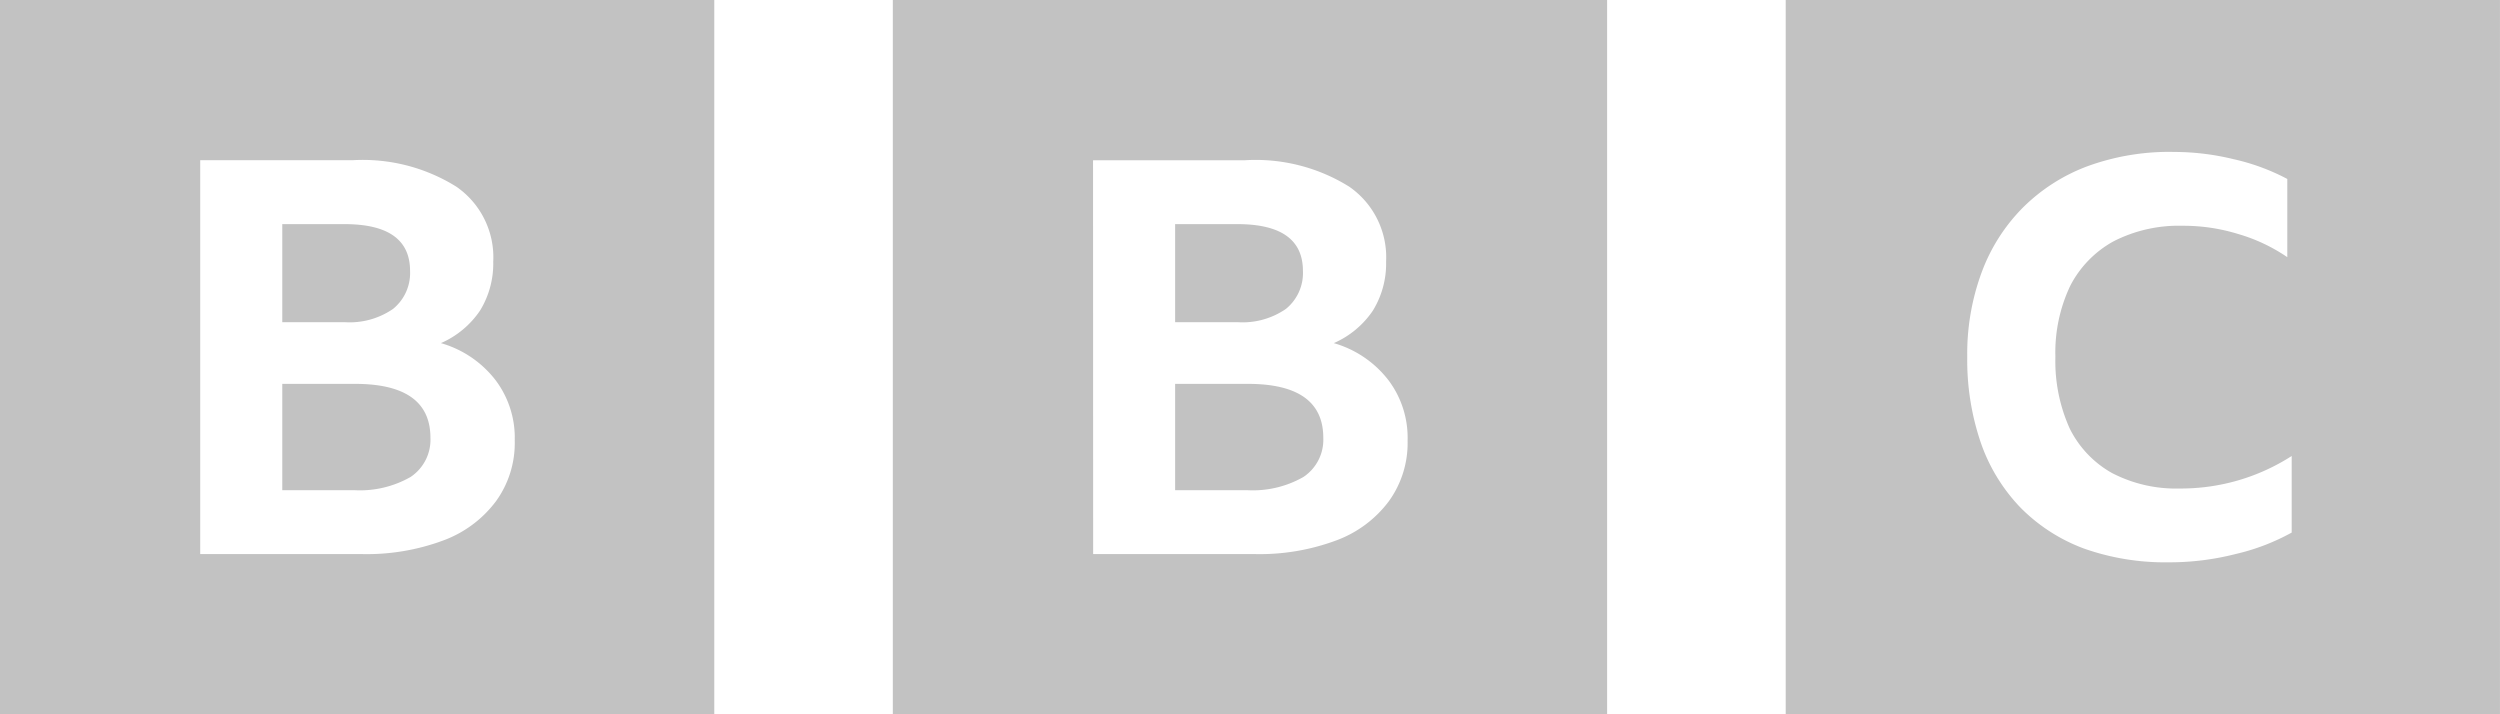 <svg xmlns="http://www.w3.org/2000/svg" width="120.999" height="34.571" viewBox="0 0 120.999 34.571">
  <path id="path1314-6" d="M4616.592-1775.051v34.571h34.571v-34.571Zm9.69,7.755h7.357a8.544,8.544,0,0,1,5.039,1.28,4.152,4.152,0,0,1,1.787,3.625,4.349,4.349,0,0,1-.64,2.373,4.418,4.418,0,0,1-1.893,1.574,5.118,5.118,0,0,1,2.64,1.786,4.631,4.631,0,0,1,.933,2.933,4.793,4.793,0,0,1-.907,2.932,5.592,5.592,0,0,1-2.533,1.893,10.608,10.608,0,0,1-3.972.666h-7.811Zm3.972,3.092v4.746h3.013a3.7,3.7,0,0,0,2.346-.64,2.236,2.236,0,0,0,.826-1.839q0-2.266-3.172-2.266Zm0,7.732v5.145h3.466a4.937,4.937,0,0,0,2.746-.64,2.166,2.166,0,0,0,.959-1.892q0-2.613-3.652-2.613Zm72.765-18.579v34.571h34.571v-34.571Zm18.705,7.354a12.177,12.177,0,0,1,2.959.347,10.389,10.389,0,0,1,2.613.96v3.786a8.321,8.321,0,0,0-2.373-1.12,8.983,8.983,0,0,0-2.693-.4,6.927,6.927,0,0,0-3.332.747,5.142,5.142,0,0,0-2.107,2.159,7.522,7.522,0,0,0-.719,3.439,7.931,7.931,0,0,0,.692,3.465,5.025,5.025,0,0,0,2.053,2.16,6.724,6.724,0,0,0,3.279.747,9.91,9.91,0,0,0,5.413-1.574v3.706a10.449,10.449,0,0,1-2.72,1.04,12.946,12.946,0,0,1-3.252.4,11.759,11.759,0,0,1-4.08-.666,8.446,8.446,0,0,1-3.065-1.973,8.564,8.564,0,0,1-1.919-3.119,12.371,12.371,0,0,1-.667-4.185,11.346,11.346,0,0,1,.693-4.079,8.735,8.735,0,0,1,2-3.146,8.783,8.783,0,0,1,3.119-2A11.571,11.571,0,0,1,4721.725-1767.7Zm-61.919-7.354v34.571h34.571v-34.571Zm9.69,7.755h7.359a8.548,8.548,0,0,1,5.039,1.28,4.154,4.154,0,0,1,1.786,3.625,4.341,4.341,0,0,1-.64,2.373,4.407,4.407,0,0,1-1.892,1.574,5.122,5.122,0,0,1,2.639,1.786,4.628,4.628,0,0,1,.933,2.933,4.8,4.8,0,0,1-.906,2.932,5.587,5.587,0,0,1-2.533,1.893,10.608,10.608,0,0,1-3.972.666H4669.5Zm3.973,3.092v4.746h3.013a3.691,3.691,0,0,0,2.346-.64,2.233,2.233,0,0,0,.826-1.839q0-2.266-3.172-2.266Zm0,7.732v5.145h3.465a4.941,4.941,0,0,0,2.747-.64,2.166,2.166,0,0,0,.959-1.892q0-2.613-3.652-2.613Z" transform="translate(-4616.592 1775.051)" fill="#333" opacity="0.3"/>
</svg>
